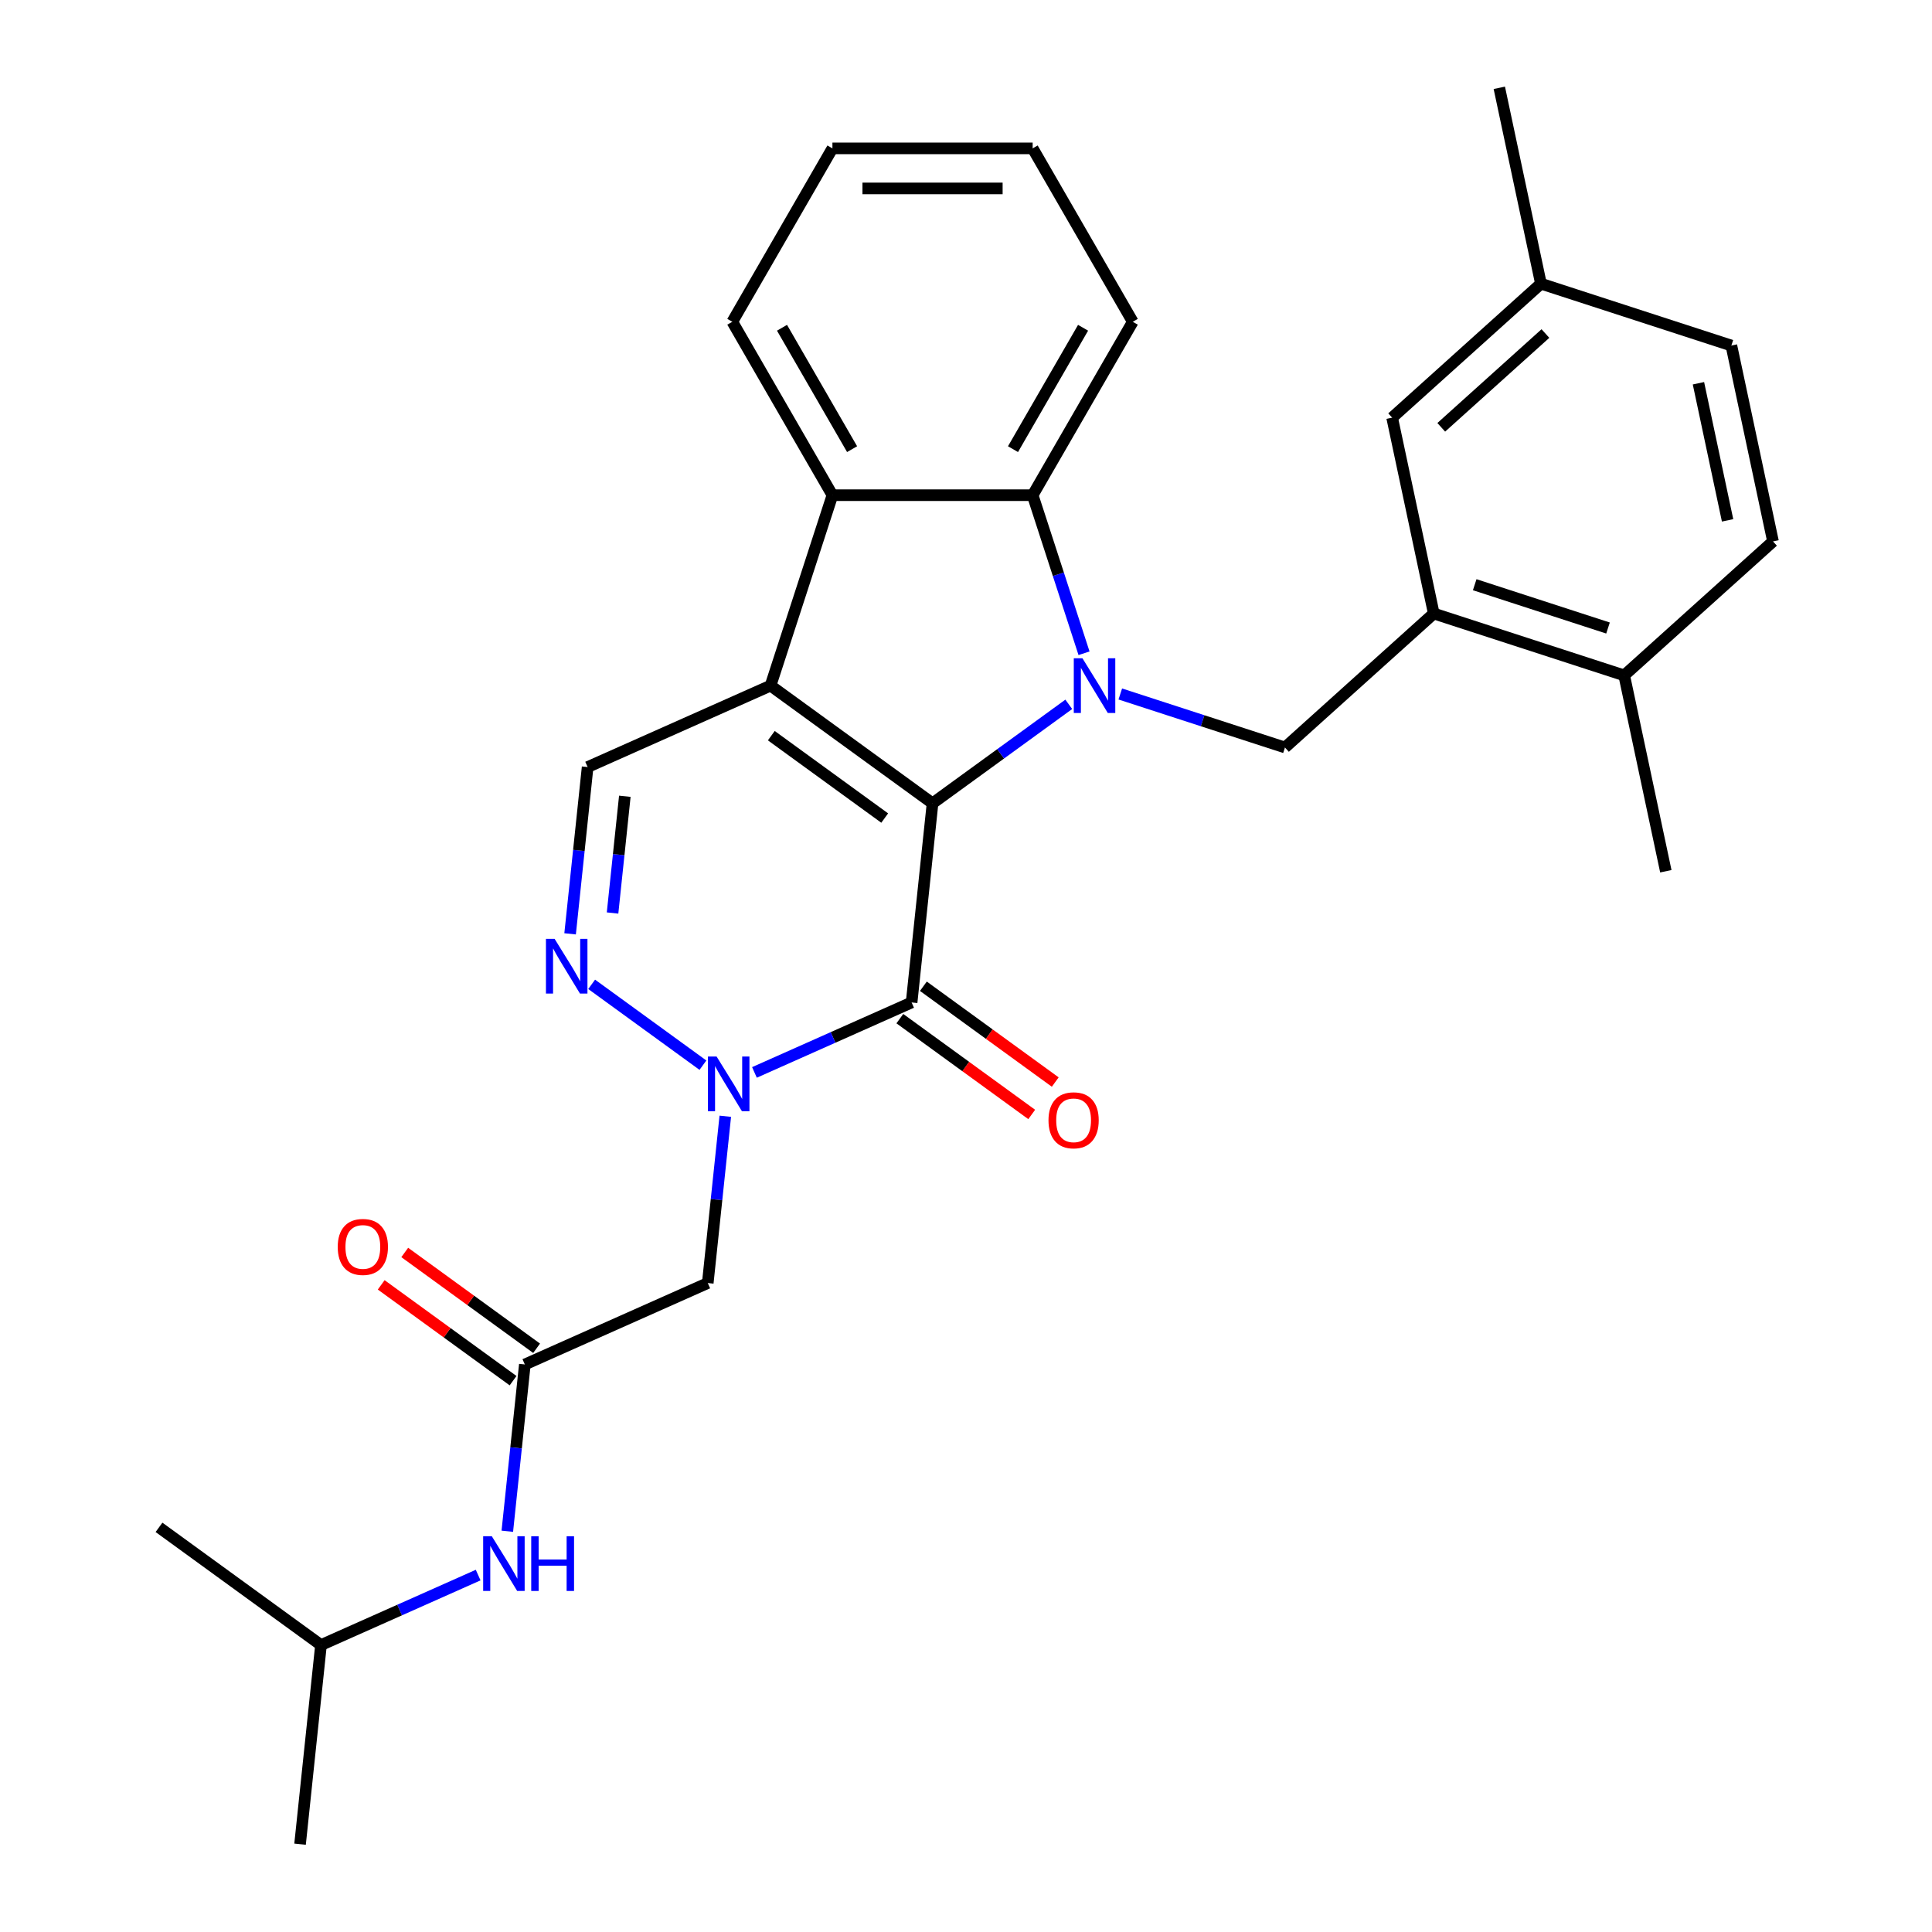 <?xml version='1.0' encoding='iso-8859-1'?>
<svg version='1.1' baseProfile='full'
              xmlns='http://www.w3.org/2000/svg'
                      xmlns:rdkit='http://www.rdkit.org/xml'
                      xmlns:xlink='http://www.w3.org/1999/xlink'
                  xml:space='preserve'
width='1000px' height='1000px' viewBox='0 0 1000 1000'>
<!-- END OF HEADER -->
<rect style='opacity:1.0;fill:#FFFFFF;stroke:none' width='1000' height='1000' x='0' y='0'> </rect>
<path class='bond-0' d='M 482.683,415.794 L 517.941,390.178' style='fill:none;fill-rule:evenodd;stroke:#000000;stroke-width:6px;stroke-linecap:butt;stroke-linejoin:miter;stroke-opacity:1' />
<path class='bond-0' d='M 517.941,390.178 L 553.198,364.561' style='fill:none;fill-rule:evenodd;stroke:#0000FF;stroke-width:6px;stroke-linecap:butt;stroke-linejoin:miter;stroke-opacity:1' />
<path class='bond-1' d='M 482.683,415.794 L 398.836,354.876' style='fill:none;fill-rule:evenodd;stroke:#000000;stroke-width:6px;stroke-linecap:butt;stroke-linejoin:miter;stroke-opacity:1' />
<path class='bond-1' d='M 457.922,423.426 L 399.23,380.783' style='fill:none;fill-rule:evenodd;stroke:#000000;stroke-width:6px;stroke-linecap:butt;stroke-linejoin:miter;stroke-opacity:1' />
<path class='bond-2' d='M 482.683,415.794 L 471.849,518.866' style='fill:none;fill-rule:evenodd;stroke:#000000;stroke-width:6px;stroke-linecap:butt;stroke-linejoin:miter;stroke-opacity:1' />
<path class='bond-5' d='M 561.087,338.125 L 547.795,297.217' style='fill:none;fill-rule:evenodd;stroke:#0000FF;stroke-width:6px;stroke-linecap:butt;stroke-linejoin:miter;stroke-opacity:1' />
<path class='bond-5' d='M 547.795,297.217 L 534.503,256.308' style='fill:none;fill-rule:evenodd;stroke:#000000;stroke-width:6px;stroke-linecap:butt;stroke-linejoin:miter;stroke-opacity:1' />
<path class='bond-8' d='M 579.86,359.207 L 622.479,373.055' style='fill:none;fill-rule:evenodd;stroke:#0000FF;stroke-width:6px;stroke-linecap:butt;stroke-linejoin:miter;stroke-opacity:1' />
<path class='bond-8' d='M 622.479,373.055 L 665.097,386.902' style='fill:none;fill-rule:evenodd;stroke:#000000;stroke-width:6px;stroke-linecap:butt;stroke-linejoin:miter;stroke-opacity:1' />
<path class='bond-6' d='M 398.836,354.876 L 430.863,256.308' style='fill:none;fill-rule:evenodd;stroke:#000000;stroke-width:6px;stroke-linecap:butt;stroke-linejoin:miter;stroke-opacity:1' />
<path class='bond-7' d='M 398.836,354.876 L 304.156,397.03' style='fill:none;fill-rule:evenodd;stroke:#000000;stroke-width:6px;stroke-linecap:butt;stroke-linejoin:miter;stroke-opacity:1' />
<path class='bond-3' d='M 471.849,518.866 L 431.175,536.976' style='fill:none;fill-rule:evenodd;stroke:#000000;stroke-width:6px;stroke-linecap:butt;stroke-linejoin:miter;stroke-opacity:1' />
<path class='bond-3' d='M 431.175,536.976 L 390.501,555.085' style='fill:none;fill-rule:evenodd;stroke:#0000FF;stroke-width:6px;stroke-linecap:butt;stroke-linejoin:miter;stroke-opacity:1' />
<path class='bond-12' d='M 465.758,527.251 L 499.885,552.046' style='fill:none;fill-rule:evenodd;stroke:#000000;stroke-width:6px;stroke-linecap:butt;stroke-linejoin:miter;stroke-opacity:1' />
<path class='bond-12' d='M 499.885,552.046 L 534.013,576.841' style='fill:none;fill-rule:evenodd;stroke:#FF0000;stroke-width:6px;stroke-linecap:butt;stroke-linejoin:miter;stroke-opacity:1' />
<path class='bond-12' d='M 477.941,510.482 L 512.069,535.277' style='fill:none;fill-rule:evenodd;stroke:#000000;stroke-width:6px;stroke-linecap:butt;stroke-linejoin:miter;stroke-opacity:1' />
<path class='bond-12' d='M 512.069,535.277 L 546.197,560.072' style='fill:none;fill-rule:evenodd;stroke:#FF0000;stroke-width:6px;stroke-linecap:butt;stroke-linejoin:miter;stroke-opacity:1' />
<path class='bond-4' d='M 363.839,551.335 L 306.242,509.489' style='fill:none;fill-rule:evenodd;stroke:#0000FF;stroke-width:6px;stroke-linecap:butt;stroke-linejoin:miter;stroke-opacity:1' />
<path class='bond-9' d='M 375.409,577.771 L 370.873,620.932' style='fill:none;fill-rule:evenodd;stroke:#0000FF;stroke-width:6px;stroke-linecap:butt;stroke-linejoin:miter;stroke-opacity:1' />
<path class='bond-9' d='M 370.873,620.932 L 366.336,664.093' style='fill:none;fill-rule:evenodd;stroke:#000000;stroke-width:6px;stroke-linecap:butt;stroke-linejoin:miter;stroke-opacity:1' />
<path class='bond-29' d='M 295.084,483.351 L 299.62,440.191' style='fill:none;fill-rule:evenodd;stroke:#0000FF;stroke-width:6px;stroke-linecap:butt;stroke-linejoin:miter;stroke-opacity:1' />
<path class='bond-29' d='M 299.62,440.191 L 304.156,397.03' style='fill:none;fill-rule:evenodd;stroke:#000000;stroke-width:6px;stroke-linecap:butt;stroke-linejoin:miter;stroke-opacity:1' />
<path class='bond-29' d='M 317.059,472.57 L 320.234,442.357' style='fill:none;fill-rule:evenodd;stroke:#0000FF;stroke-width:6px;stroke-linecap:butt;stroke-linejoin:miter;stroke-opacity:1' />
<path class='bond-29' d='M 320.234,442.357 L 323.41,412.145' style='fill:none;fill-rule:evenodd;stroke:#000000;stroke-width:6px;stroke-linecap:butt;stroke-linejoin:miter;stroke-opacity:1' />
<path class='bond-20' d='M 534.503,256.308 L 586.323,166.553' style='fill:none;fill-rule:evenodd;stroke:#000000;stroke-width:6px;stroke-linecap:butt;stroke-linejoin:miter;stroke-opacity:1' />
<path class='bond-20' d='M 524.325,232.481 L 560.599,169.653' style='fill:none;fill-rule:evenodd;stroke:#000000;stroke-width:6px;stroke-linecap:butt;stroke-linejoin:miter;stroke-opacity:1' />
<path class='bond-30' d='M 534.503,256.308 L 430.863,256.308' style='fill:none;fill-rule:evenodd;stroke:#000000;stroke-width:6px;stroke-linecap:butt;stroke-linejoin:miter;stroke-opacity:1' />
<path class='bond-21' d='M 430.863,256.308 L 379.043,166.553' style='fill:none;fill-rule:evenodd;stroke:#000000;stroke-width:6px;stroke-linecap:butt;stroke-linejoin:miter;stroke-opacity:1' />
<path class='bond-21' d='M 441.041,232.481 L 404.767,169.653' style='fill:none;fill-rule:evenodd;stroke:#000000;stroke-width:6px;stroke-linecap:butt;stroke-linejoin:miter;stroke-opacity:1' />
<path class='bond-11' d='M 665.097,386.902 L 742.116,317.554' style='fill:none;fill-rule:evenodd;stroke:#000000;stroke-width:6px;stroke-linecap:butt;stroke-linejoin:miter;stroke-opacity:1' />
<path class='bond-10' d='M 366.336,664.093 L 271.656,706.247' style='fill:none;fill-rule:evenodd;stroke:#000000;stroke-width:6px;stroke-linecap:butt;stroke-linejoin:miter;stroke-opacity:1' />
<path class='bond-13' d='M 271.656,706.247 L 267.12,749.407' style='fill:none;fill-rule:evenodd;stroke:#000000;stroke-width:6px;stroke-linecap:butt;stroke-linejoin:miter;stroke-opacity:1' />
<path class='bond-13' d='M 267.12,749.407 L 262.584,792.568' style='fill:none;fill-rule:evenodd;stroke:#0000FF;stroke-width:6px;stroke-linecap:butt;stroke-linejoin:miter;stroke-opacity:1' />
<path class='bond-16' d='M 277.748,697.862 L 243.62,673.067' style='fill:none;fill-rule:evenodd;stroke:#000000;stroke-width:6px;stroke-linecap:butt;stroke-linejoin:miter;stroke-opacity:1' />
<path class='bond-16' d='M 243.62,673.067 L 209.493,648.272' style='fill:none;fill-rule:evenodd;stroke:#FF0000;stroke-width:6px;stroke-linecap:butt;stroke-linejoin:miter;stroke-opacity:1' />
<path class='bond-16' d='M 265.565,714.631 L 231.437,689.836' style='fill:none;fill-rule:evenodd;stroke:#000000;stroke-width:6px;stroke-linecap:butt;stroke-linejoin:miter;stroke-opacity:1' />
<path class='bond-16' d='M 231.437,689.836 L 197.309,665.041' style='fill:none;fill-rule:evenodd;stroke:#FF0000;stroke-width:6px;stroke-linecap:butt;stroke-linejoin:miter;stroke-opacity:1' />
<path class='bond-14' d='M 742.116,317.554 L 840.684,349.58' style='fill:none;fill-rule:evenodd;stroke:#000000;stroke-width:6px;stroke-linecap:butt;stroke-linejoin:miter;stroke-opacity:1' />
<path class='bond-14' d='M 763.307,302.644 L 832.304,325.063' style='fill:none;fill-rule:evenodd;stroke:#000000;stroke-width:6px;stroke-linecap:butt;stroke-linejoin:miter;stroke-opacity:1' />
<path class='bond-15' d='M 742.116,317.554 L 720.568,216.178' style='fill:none;fill-rule:evenodd;stroke:#000000;stroke-width:6px;stroke-linecap:butt;stroke-linejoin:miter;stroke-opacity:1' />
<path class='bond-22' d='M 247.492,815.254 L 206.818,833.364' style='fill:none;fill-rule:evenodd;stroke:#0000FF;stroke-width:6px;stroke-linecap:butt;stroke-linejoin:miter;stroke-opacity:1' />
<path class='bond-22' d='M 206.818,833.364 L 166.143,851.473' style='fill:none;fill-rule:evenodd;stroke:#000000;stroke-width:6px;stroke-linecap:butt;stroke-linejoin:miter;stroke-opacity:1' />
<path class='bond-17' d='M 840.684,349.58 L 917.703,280.231' style='fill:none;fill-rule:evenodd;stroke:#000000;stroke-width:6px;stroke-linecap:butt;stroke-linejoin:miter;stroke-opacity:1' />
<path class='bond-23' d='M 840.684,349.58 L 862.232,450.955' style='fill:none;fill-rule:evenodd;stroke:#000000;stroke-width:6px;stroke-linecap:butt;stroke-linejoin:miter;stroke-opacity:1' />
<path class='bond-18' d='M 720.568,216.178 L 797.588,146.83' style='fill:none;fill-rule:evenodd;stroke:#000000;stroke-width:6px;stroke-linecap:butt;stroke-linejoin:miter;stroke-opacity:1' />
<path class='bond-18' d='M 745.991,221.18 L 799.905,172.636' style='fill:none;fill-rule:evenodd;stroke:#000000;stroke-width:6px;stroke-linecap:butt;stroke-linejoin:miter;stroke-opacity:1' />
<path class='bond-32' d='M 917.703,280.231 L 896.155,178.856' style='fill:none;fill-rule:evenodd;stroke:#000000;stroke-width:6px;stroke-linecap:butt;stroke-linejoin:miter;stroke-opacity:1' />
<path class='bond-32' d='M 894.196,269.335 L 879.112,198.372' style='fill:none;fill-rule:evenodd;stroke:#000000;stroke-width:6px;stroke-linecap:butt;stroke-linejoin:miter;stroke-opacity:1' />
<path class='bond-19' d='M 797.588,146.83 L 896.155,178.856' style='fill:none;fill-rule:evenodd;stroke:#000000;stroke-width:6px;stroke-linecap:butt;stroke-linejoin:miter;stroke-opacity:1' />
<path class='bond-24' d='M 797.588,146.83 L 776.04,45.455' style='fill:none;fill-rule:evenodd;stroke:#000000;stroke-width:6px;stroke-linecap:butt;stroke-linejoin:miter;stroke-opacity:1' />
<path class='bond-28' d='M 586.323,166.553 L 534.503,76.799' style='fill:none;fill-rule:evenodd;stroke:#000000;stroke-width:6px;stroke-linecap:butt;stroke-linejoin:miter;stroke-opacity:1' />
<path class='bond-27' d='M 379.043,166.553 L 430.863,76.799' style='fill:none;fill-rule:evenodd;stroke:#000000;stroke-width:6px;stroke-linecap:butt;stroke-linejoin:miter;stroke-opacity:1' />
<path class='bond-25' d='M 166.143,851.473 L 155.31,954.545' style='fill:none;fill-rule:evenodd;stroke:#000000;stroke-width:6px;stroke-linecap:butt;stroke-linejoin:miter;stroke-opacity:1' />
<path class='bond-26' d='M 166.143,851.473 L 82.297,790.555' style='fill:none;fill-rule:evenodd;stroke:#000000;stroke-width:6px;stroke-linecap:butt;stroke-linejoin:miter;stroke-opacity:1' />
<path class='bond-31' d='M 430.863,76.799 L 534.503,76.799' style='fill:none;fill-rule:evenodd;stroke:#000000;stroke-width:6px;stroke-linecap:butt;stroke-linejoin:miter;stroke-opacity:1' />
<path class='bond-31' d='M 446.409,97.527 L 518.957,97.527' style='fill:none;fill-rule:evenodd;stroke:#000000;stroke-width:6px;stroke-linecap:butt;stroke-linejoin:miter;stroke-opacity:1' />
<path  class='atom-1' d='M 560.269 340.716
L 569.549 355.716
Q 570.469 357.196, 571.949 359.876
Q 573.429 362.556, 573.509 362.716
L 573.509 340.716
L 577.269 340.716
L 577.269 369.036
L 573.389 369.036
L 563.429 352.636
Q 562.269 350.716, 561.029 348.516
Q 559.829 346.316, 559.469 345.636
L 559.469 369.036
L 555.789 369.036
L 555.789 340.716
L 560.269 340.716
' fill='#0000FF'/>
<path  class='atom-4' d='M 370.91 546.86
L 380.19 561.86
Q 381.11 563.34, 382.59 566.02
Q 384.07 568.7, 384.15 568.86
L 384.15 546.86
L 387.91 546.86
L 387.91 575.18
L 384.03 575.18
L 374.07 558.78
Q 372.91 556.86, 371.67 554.66
Q 370.47 552.46, 370.11 551.78
L 370.11 575.18
L 366.43 575.18
L 366.43 546.86
L 370.91 546.86
' fill='#0000FF'/>
<path  class='atom-5' d='M 287.063 485.942
L 296.343 500.942
Q 297.263 502.422, 298.743 505.102
Q 300.223 507.782, 300.303 507.942
L 300.303 485.942
L 304.063 485.942
L 304.063 514.262
L 300.183 514.262
L 290.223 497.862
Q 289.063 495.942, 287.823 493.742
Q 286.623 491.542, 286.263 490.862
L 286.263 514.262
L 282.583 514.262
L 282.583 485.942
L 287.063 485.942
' fill='#0000FF'/>
<path  class='atom-13' d='M 542.696 579.864
Q 542.696 573.064, 546.056 569.264
Q 549.416 565.464, 555.696 565.464
Q 561.976 565.464, 565.336 569.264
Q 568.696 573.064, 568.696 579.864
Q 568.696 586.744, 565.296 590.664
Q 561.896 594.544, 555.696 594.544
Q 549.456 594.544, 546.056 590.664
Q 542.696 586.784, 542.696 579.864
M 555.696 591.344
Q 560.016 591.344, 562.336 588.464
Q 564.696 585.544, 564.696 579.864
Q 564.696 574.304, 562.336 571.504
Q 560.016 568.664, 555.696 568.664
Q 551.376 568.664, 549.016 571.464
Q 546.696 574.264, 546.696 579.864
Q 546.696 585.584, 549.016 588.464
Q 551.376 591.344, 555.696 591.344
' fill='#FF0000'/>
<path  class='atom-14' d='M 254.563 795.159
L 263.843 810.159
Q 264.763 811.639, 266.243 814.319
Q 267.723 816.999, 267.803 817.159
L 267.803 795.159
L 271.563 795.159
L 271.563 823.479
L 267.683 823.479
L 257.723 807.079
Q 256.563 805.159, 255.323 802.959
Q 254.123 800.759, 253.763 800.079
L 253.763 823.479
L 250.083 823.479
L 250.083 795.159
L 254.563 795.159
' fill='#0000FF'/>
<path  class='atom-14' d='M 274.963 795.159
L 278.803 795.159
L 278.803 807.199
L 293.283 807.199
L 293.283 795.159
L 297.123 795.159
L 297.123 823.479
L 293.283 823.479
L 293.283 810.399
L 278.803 810.399
L 278.803 823.479
L 274.963 823.479
L 274.963 795.159
' fill='#0000FF'/>
<path  class='atom-17' d='M 174.81 645.409
Q 174.81 638.609, 178.17 634.809
Q 181.53 631.009, 187.81 631.009
Q 194.09 631.009, 197.45 634.809
Q 200.81 638.609, 200.81 645.409
Q 200.81 652.289, 197.41 656.209
Q 194.01 660.089, 187.81 660.089
Q 181.57 660.089, 178.17 656.209
Q 174.81 652.329, 174.81 645.409
M 187.81 656.889
Q 192.13 656.889, 194.45 654.009
Q 196.81 651.089, 196.81 645.409
Q 196.81 639.849, 194.45 637.049
Q 192.13 634.209, 187.81 634.209
Q 183.49 634.209, 181.13 637.009
Q 178.81 639.809, 178.81 645.409
Q 178.81 651.129, 181.13 654.009
Q 183.49 656.889, 187.81 656.889
' fill='#FF0000'/>
</svg>
